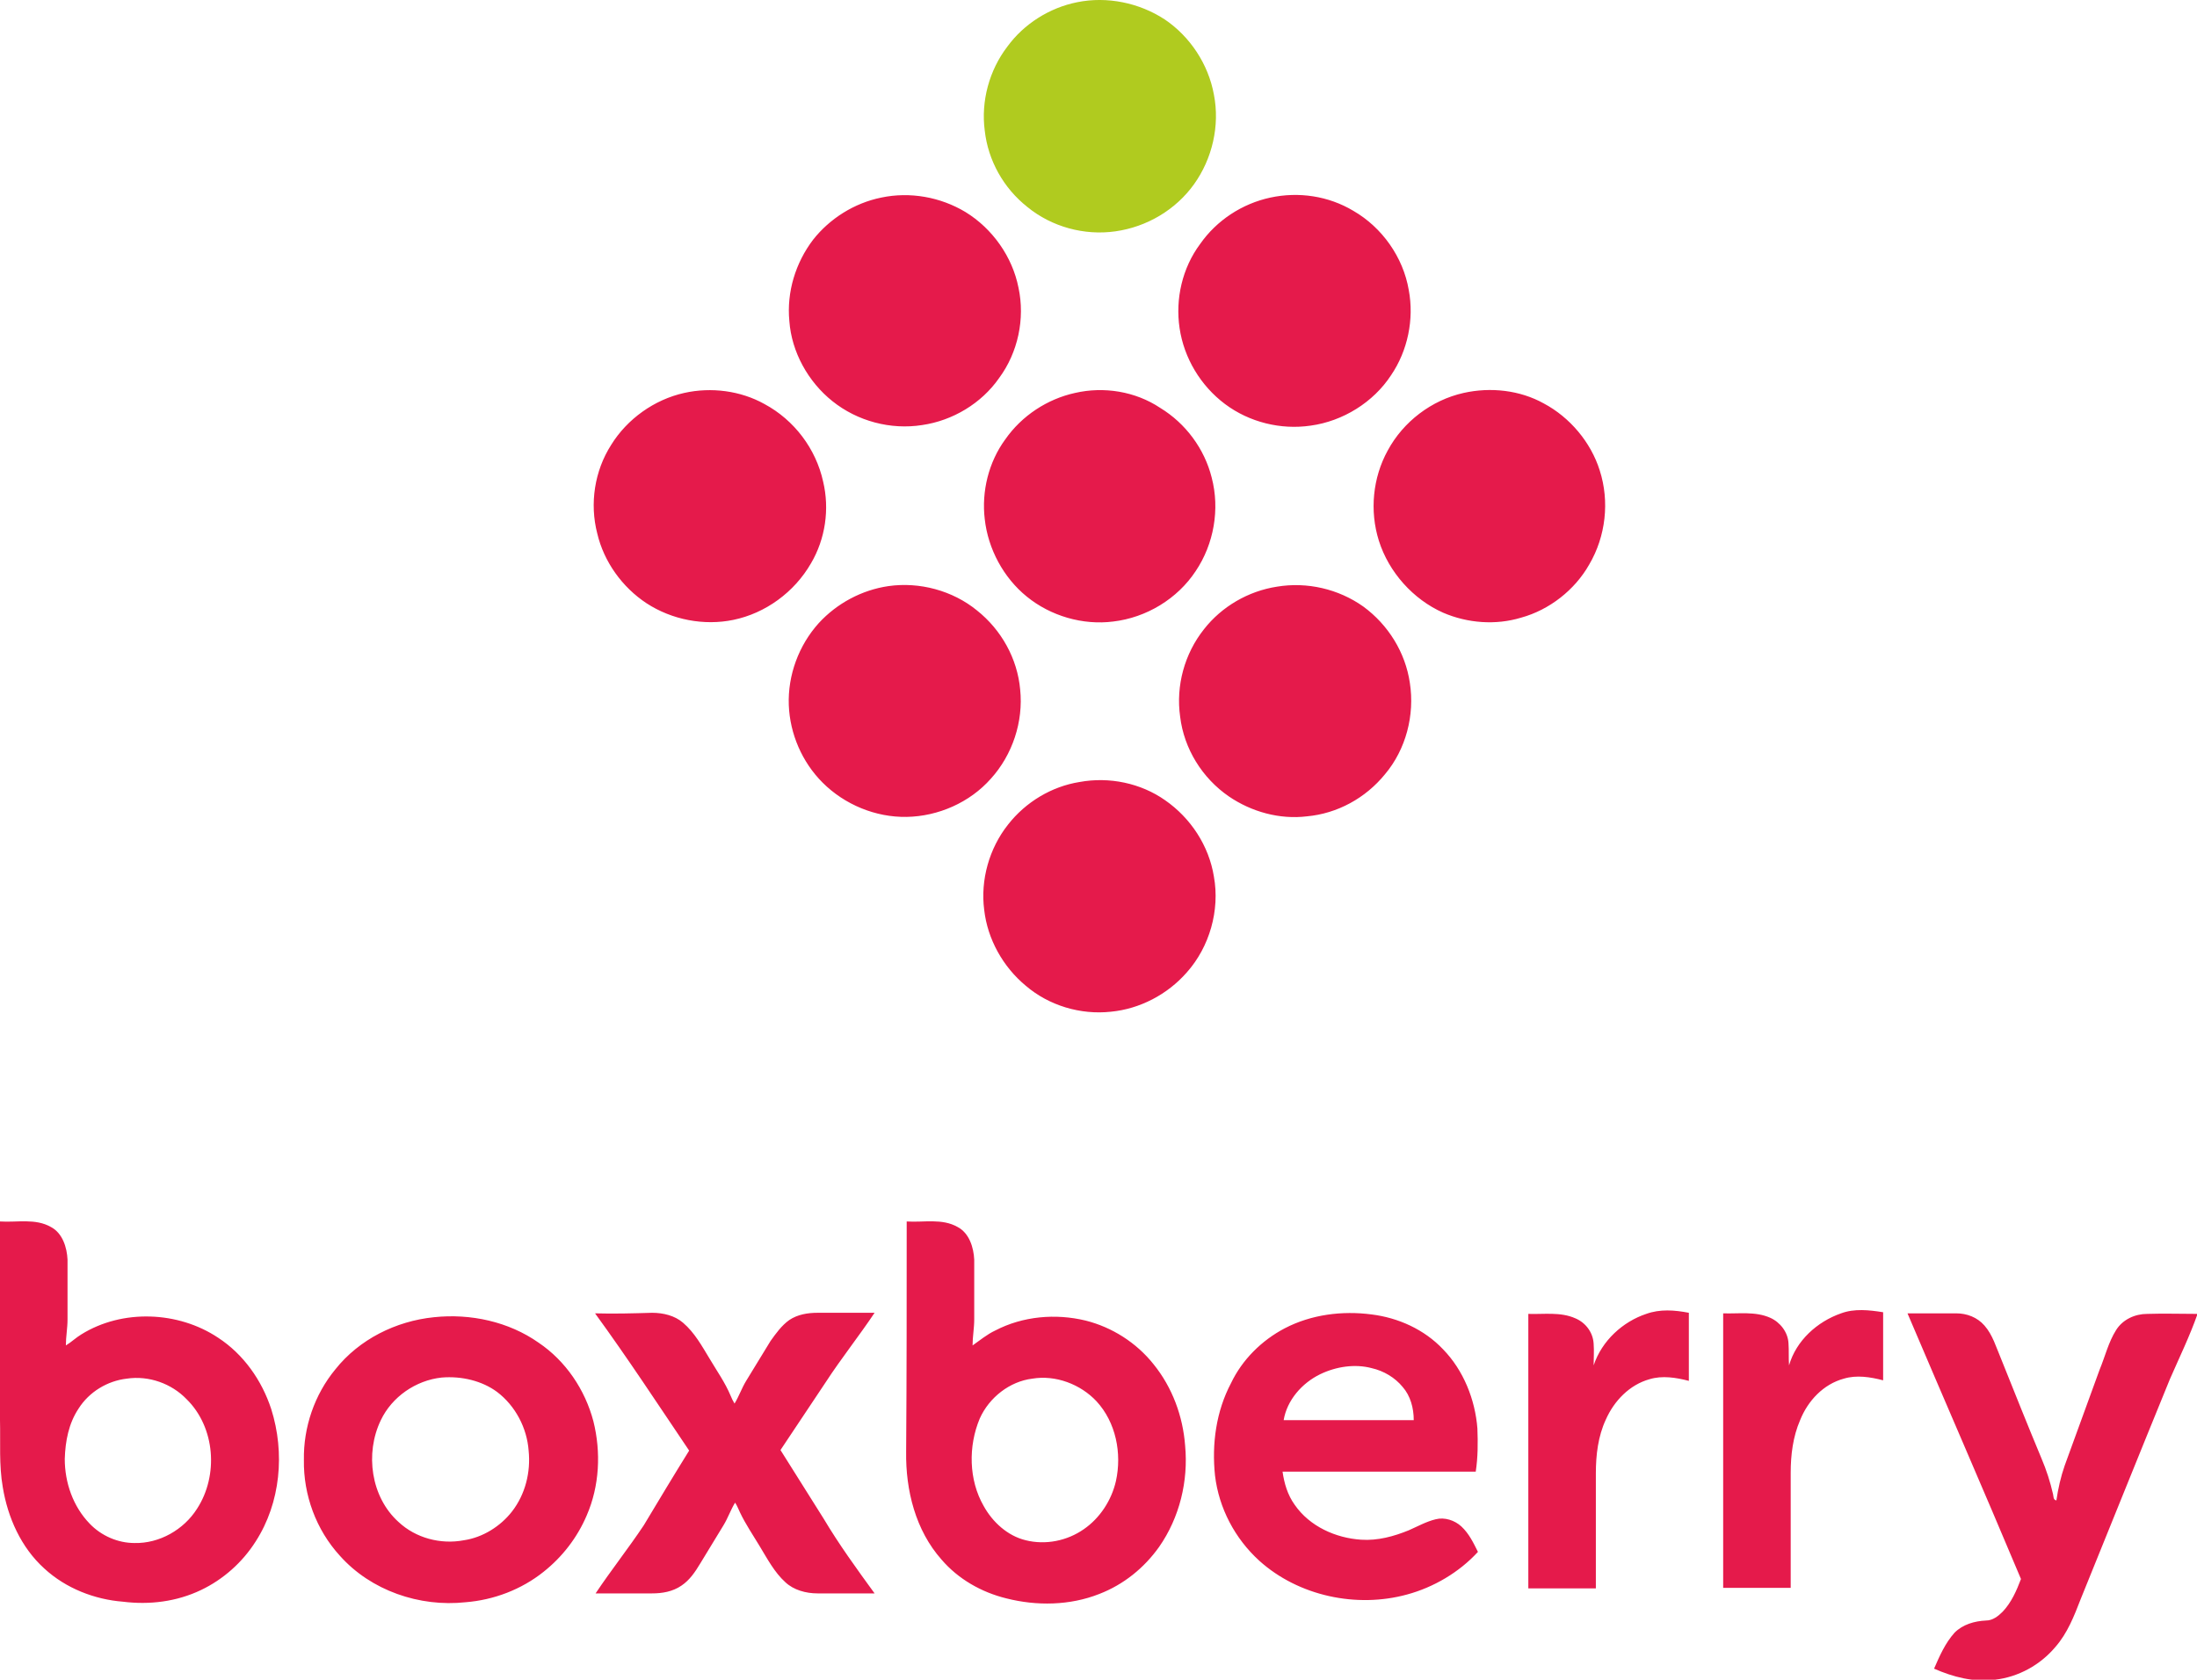 <?xml version="1.0" encoding="utf-8"?>
<!-- Generator: Adobe Illustrator 23.1.0, SVG Export Plug-In . SVG Version: 6.00 Build 0)  -->
<svg version="1.1" id="_x31_" xmlns="http://www.w3.org/2000/svg" xmlns:xlink="http://www.w3.org/1999/xlink" x="0px" y="0px"
	 viewBox="0 0 396.9 303.5" style="enable-background:new 0 0 396.9 303.5;" xml:space="preserve">
<style type="text/css">
	.st0{fill-rule:evenodd;clip-rule:evenodd;fill:#B0CB1F;}
	.st1{fill-rule:evenodd;clip-rule:evenodd;fill:#E51A4B;}
</style>
<g>
	<g>
		<path class="st0" d="M194.6,0.4c5.4-1.1,11.2,0.1,15.8,3.1c4.6,3.1,7.9,8.1,8.9,13.6c1.1,5.6-0.3,11.6-3.6,16.2
			c-3.3,4.6-8.5,7.7-14.2,8.5c-5.6,0.8-11.5-0.8-15.9-4.4c-4.3-3.4-7.1-8.4-7.7-13.8c-0.7-5.3,0.8-10.9,4.1-15.2
			C185,4.3,189.6,1.4,194.6,0.4z"/>
		<path class="st1" d="M195,141.3c5.4-1,11.1,0.2,15.5,3.3c4.6,3.2,7.9,8.2,8.8,13.8c1.1,6.1-0.8,12.7-4.9,17.3
			c-3.5,4-8.5,6.6-13.7,7.1c-5.5,0.6-11.2-1.1-15.4-4.7c-4.1-3.4-6.9-8.4-7.5-13.7c-0.7-5.4,0.9-11.1,4.3-15.4
			C185.3,144.9,190,142.1,195,141.3L195,141.3z M159.2,35.7c5.2-1.1,10.7-0.1,15.2,2.6c4.9,3,8.5,8.1,9.6,13.7
			c1.2,5.6-0.1,11.7-3.5,16.3c-3.2,4.6-8.4,7.7-13.9,8.5c-5.7,0.9-11.7-0.7-16.2-4.3c-4.4-3.5-7.4-8.9-7.8-14.5
			c-0.5-5.2,1.1-10.5,4.3-14.7C149.9,39.5,154.3,36.7,159.2,35.7L159.2,35.7z M229.5,35.7c5.1-1.1,10.5-0.3,15,2.4
			c5.2,3,9,8.4,10,14.3c1,5.3-0.2,11-3.2,15.4c-3.2,4.9-8.7,8.3-14.5,9.1c-5.4,0.8-11.1-0.6-15.5-3.9c-4.4-3.3-7.4-8.3-8.2-13.7
			c-0.8-5.3,0.5-10.9,3.7-15.2C219.8,39.8,224.4,36.8,229.5,35.7L229.5,35.7z M123.6,71c-5.4,1.2-10.3,4.7-13.2,9.4
			c-3,4.7-3.9,10.6-2.5,16c1.2,5.1,4.5,9.7,8.9,12.6c4.6,3,10.4,4.1,15.7,3c5.8-1.2,11-5,14-10.2c2.6-4.4,3.4-9.8,2.2-14.8
			c-1.3-5.9-5.2-11.1-10.6-14C133.8,70.6,128.5,69.9,123.6,71L123.6,71z M194.2,71c-5,1.1-9.6,4.1-12.6,8.4c-3,4.1-4.3,9.4-3.7,14.4
			c0.6,5.4,3.4,10.6,7.6,14c4.3,3.5,10.1,5.2,15.6,4.5c6-0.7,11.6-4.1,14.9-9.1c3.3-4.9,4.4-11.2,2.9-16.9
			c-1.3-5.2-4.7-9.8-9.3-12.6C205.1,70.7,199.4,69.8,194.2,71L194.2,71z M264.4,71c-5.8,1.3-10.9,5.2-13.7,10.4
			c-2.7,4.9-3.3,10.9-1.6,16.3c1.8,5.7,6.2,10.6,11.6,13c4.4,1.9,9.5,2.3,14.1,0.9c5.1-1.4,9.7-5,12.3-9.6c3-5.1,3.7-11.4,1.9-17
			c-1.6-5.1-5.4-9.6-10.1-12.1C274.6,70.5,269.3,69.9,264.4,71L264.4,71z M160.5,105.9c-4.8,0.7-9.3,3.1-12.6,6.7
			c-3.6,4-5.6,9.4-5.4,14.8c0.2,5.2,2.4,10.3,6.1,14c4,4,9.6,6.3,15.2,6.2c5.7-0.1,11.4-2.6,15.2-6.9c3.9-4.3,5.9-10.3,5.3-16.1
			c-0.5-5.6-3.4-10.8-7.8-14.3C172.1,106.7,166.1,105.1,160.5,105.9L160.5,105.9z M230.7,106c-5.2,0.8-10,3.6-13.2,7.7
			c-3.5,4.4-5.1,10.2-4.3,15.8c0.7,5.8,4,11.1,8.8,14.4c4.1,2.8,9.2,4.2,14.1,3.6c5.5-0.5,10.6-3.3,14.1-7.6
			c3.8-4.5,5.4-10.7,4.5-16.5c-0.8-5.5-3.9-10.5-8.4-13.8C241.8,106.4,236.1,105.1,230.7,106z"/>
	</g>
	<path class="st1" d="M79.8,248.9c-4.7,0.5-9,3.5-11,7.7c-2.9,6-1.8,13.9,3.2,18.4c3.1,2.9,7.6,4.1,11.8,3.3
		c3.4-0.5,6.6-2.5,8.7-5.2c2.4-3.1,3.4-7.1,3-11c-0.3-4.1-2.4-8.1-5.7-10.6C87.1,249.5,83.4,248.6,79.8,248.9L79.8,248.9z M78.4,238
		c6.6-0.7,13.5,0.8,18.9,4.6c4.9,3.3,8.4,8.5,9.9,14.2c1.4,5.6,1.1,11.7-1.2,17c-1.7,4-4.4,7.5-7.8,10.2c-4,3.2-9,5.1-14.1,5.5
		c-8.3,0.9-17.1-2.1-22.7-8.4c-4.3-4.7-6.6-11-6.5-17.3c-0.1-5.9,1.9-11.8,5.7-16.4C64.9,242,71.5,238.7,78.4,238L78.4,238z
		 M344.6,237.3c2.9,0,5.9,0,8.8,0c1.9,0,3.8,0.7,5.1,2.2c1.5,1.7,2.1,3.9,3,6c2.4,6,4.8,12,7.3,18c0.9,2.1,1.6,4.3,2.1,6.5
		c0.1,0.4,0,1,0.6,1.1c0.3-2.1,0.8-4.3,1.5-6.3c2.1-5.8,4.2-11.5,6.3-17.3c1-2.4,1.6-5,3-7.2c1.2-1.9,3.4-2.9,5.6-2.9
		c3-0.1,6,0,9.1,0c-1.4,4-3.3,7.9-5,11.8c-5.4,13.2-10.7,26.4-16.1,39.7c-1.2,3.1-2.4,6.2-4.6,8.7c-2.7,3.2-6.6,5.4-10.9,5.9
		c-3.8,0.5-7.6-0.5-11-2c1-2.3,2-4.6,3.7-6.5c1.5-1.5,3.6-2.1,5.7-2.2c1.2,0,2.2-0.8,3-1.6c1.6-1.7,2.5-3.8,3.3-5.9
		C358.3,269.1,351.4,253.3,344.6,237.3L344.6,237.3z M238.5,248.3c-3.3,1.6-6,4.7-6.6,8.3c7.8,0,15.7,0,23.5,0c0-2.2-0.6-4.4-2-6
		c-1.4-1.7-3.4-2.9-5.6-3.4C244.8,246.4,241.4,246.9,238.5,248.3L238.5,248.3z M232.1,240c4.8-2.5,10.4-3.2,15.7-2.5
		c4.8,0.6,9.5,2.7,12.9,6.3c3.7,3.8,5.8,9.1,6.2,14.3c0.1,2.6,0.1,5.2-0.3,7.8c-11.6,0-23.3,0-34.9,0c0.3,2.1,0.9,4.2,2.2,6
		c2.7,3.9,7.4,6,12,6.3c3,0.2,5.9-0.6,8.6-1.7c1.6-0.7,3.2-1.6,4.9-2c1.6-0.4,3.4,0.2,4.6,1.3c1.4,1.3,2.2,3,3,4.6
		c-3.4,3.7-8,6.4-12.8,7.7c-9.1,2.5-19.6,0.3-26.7-6.1c-4.4-4-7.3-9.5-8-15.4c-0.6-5.7,0.2-11.6,2.9-16.7
		C224.4,245.7,227.9,242.2,232.1,240L232.1,240z M107.5,237.3c5.9,8.1,11.4,16.5,17,24.8c-2.8,4.5-5.5,9-8.2,13.5
		c-2.8,4.2-5.9,8.1-8.7,12.3c3.4,0,6.8,0,10.2,0c1.8,0,3.7-0.3,5.3-1.4c1.5-1,2.5-2.5,3.4-4c1.4-2.3,2.8-4.6,4.2-6.9
		c0.8-1.3,1.3-2.8,2.1-4.1c0.4,0.6,0.6,1.2,0.9,1.8c1,2.1,2.3,4,3.5,6c1.4,2.3,2.7,4.8,4.7,6.6c1.5,1.4,3.7,2,5.8,2
		c3.4,0,6.9,0,10.3,0c-3.2-4.4-6.4-8.8-9.2-13.5c-2.6-4.1-5.2-8.3-7.8-12.4c2.7-4.1,5.5-8.2,8.2-12.3c2.8-4.3,6-8.3,8.8-12.5
		c-3.4,0-6.9,0-10.3,0c-1.8,0-3.6,0.3-5.1,1.3c-1.4,1-2.4,2.4-3.4,3.8c-1.5,2.4-2.9,4.8-4.4,7.2c-0.8,1.3-1.3,2.8-2.1,4.1
		c-0.3-0.5-0.5-0.9-0.7-1.4c-1-2.4-2.5-4.5-3.8-6.7c-1.4-2.3-2.7-4.7-4.8-6.5c-1.5-1.3-3.6-1.8-5.6-1.8
		C114.4,237.3,110.9,237.4,107.5,237.3L107.5,237.3z M332.6,237.3c2.4-0.9,5.1-0.6,7.6-0.2c0,4.1,0,8.2,0,12.3
		c-2.3-0.6-4.8-1-7.1-0.3c-3.7,1-6.5,4-7.9,7.5c-1.3,3-1.7,6.3-1.7,9.5c0,6.9,0,13.9,0,20.8c-4.1,0-8.1,0-12.2,0
		c0-16.5,0-33.1,0-49.6c2.8,0.1,5.8-0.4,8.5,0.8c1.8,0.8,3.2,2.6,3.3,4.6c0.1,1.3,0,2.6,0.1,4C324.5,242.2,328.3,238.8,332.6,237.3
		L332.6,237.3z M297.4,237.4c2.5-0.9,5.1-0.7,7.7-0.2c0,4.1,0,8.2,0,12.3c-2.3-0.6-4.8-1-7.1-0.3c-3.6,1-6.4,3.9-7.9,7.3
		c-1.4,3-1.8,6.4-1.8,9.7c0,6.9,0,13.9,0,20.8c-4.1,0-8.1,0-12.2,0c0-16.5,0-33.1,0-49.6c2.8,0.1,5.8-0.4,8.5,0.8
		c1.9,0.8,3.2,2.6,3.3,4.6c0.1,1.3,0,2.6,0,3.9C289.4,242.2,293.2,238.8,297.4,237.4L297.4,237.4z M186.5,249.1
		c-4.1,0.5-7.8,3.4-9.5,7.2c-2.1,5-2,11.1,0.7,15.8c1.6,2.9,4.3,5.4,7.6,6.2c3.6,0.9,7.5,0.1,10.5-2c2.9-2,5-5.2,5.8-8.7
		c1.1-5,0-10.6-3.5-14.4C195.2,250.1,190.7,248.4,186.5,249.1L186.5,249.1z M163.8,220.7c3.1,0.2,6.4-0.6,9.2,1
		c2.1,1.1,2.9,3.7,3,5.9c0,3.6,0,7.2,0,10.8c0,1.6-0.3,3.1-0.3,4.7c1.3-0.9,2.6-2,4.1-2.7c5-2.6,10.9-3.1,16.3-1.8
		c4.8,1.2,9.2,4,12.3,7.9c3.4,4.2,5.3,9.4,5.7,14.7c0.6,6.4-1,13-4.7,18.3c-2.7,3.8-6.4,6.8-10.8,8.5c-5.3,2.1-11.3,2.2-16.8,0.8
		c-4.5-1.1-8.7-3.5-11.7-7c-4.7-5.3-6.5-12.5-6.4-19.5C163.8,248.4,163.8,234.5,163.8,220.7L163.8,220.7z M22.9,249.1
		c-3.5,0.4-6.8,2.4-8.7,5.4c-1.8,2.7-2.4,5.9-2.5,9.1c0,4.3,1.5,8.6,4.5,11.7c2.1,2.2,5.1,3.5,8.1,3.5c4.5,0.1,8.9-2.4,11.3-6.2
		c3.9-6,3.3-14.7-1.9-19.8C31,250,26.9,248.5,22.9,249.1L22.9,249.1z M0,220.7c3.1,0.2,6.4-0.6,9.2,1c2.1,1.1,2.9,3.7,3,5.9
		c0,3.6,0,7.2,0,10.8c0,1.6-0.3,3.1-0.3,4.7c1-0.6,1.8-1.4,2.8-2c7.4-4.6,17.5-4.2,24.7,0.6c4.6,3,7.9,7.7,9.6,12.9
		c2.5,7.9,1.7,16.9-2.8,23.9c-2.4,3.8-5.9,6.9-9.9,8.8c-4.4,2.1-9.3,2.7-14.1,2.1C17.1,289,11.9,287,8,283.4
		c-4.2-3.8-6.6-9.2-7.5-14.7c-0.7-4-0.4-8.1-0.5-12.1C0,244.6,0,232.6,0,220.7z"/>
</g>
</svg>
